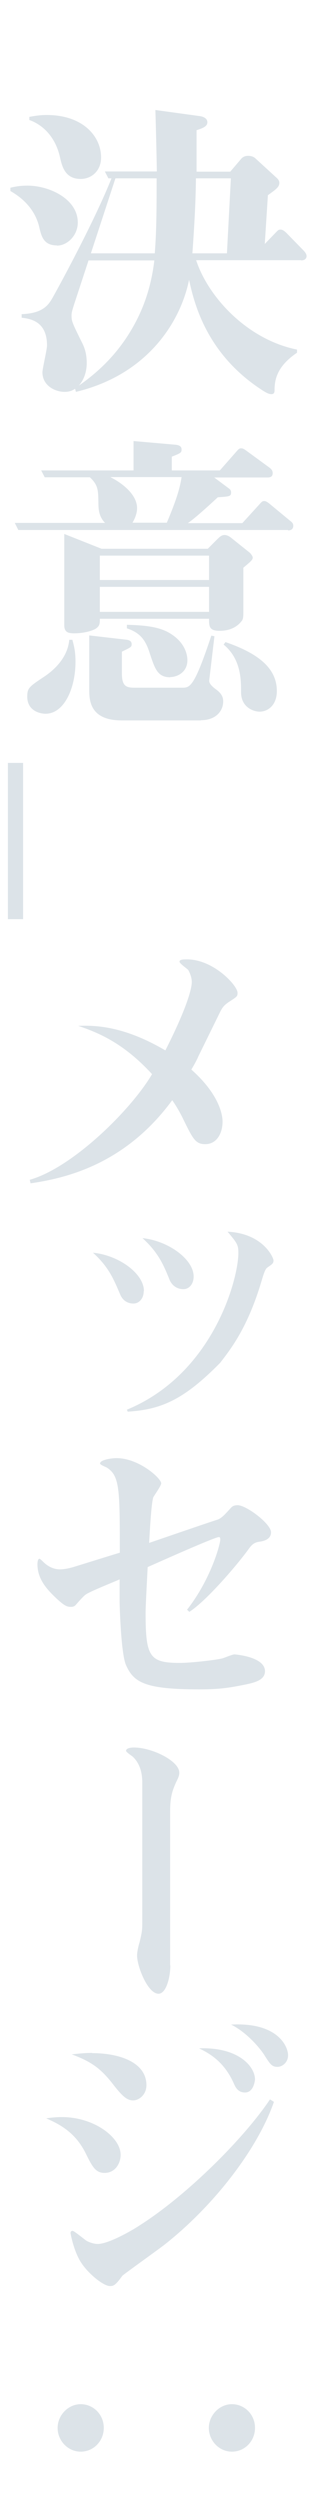 <?xml version="1.0" encoding="UTF-8"?><svg id="design" xmlns="http://www.w3.org/2000/svg" width="15" height="120" viewBox="0 0 15 120"><defs><style>.cls-1{fill:#dce3e8;}</style></defs><path class="cls-1" d="M2.73,11.78c-.64,0-.74-.46-.83-.82-.17-.81-.71-1.4-1.4-1.79v-.16c.22-.05.45-.1.82-.1,1.05,0,2.42.64,2.42,1.77,0,.63-.51,1.11-1,1.11ZM14.48,12.49h-5.05c.58,1.77,2.46,3.81,4.85,4.29v.15c-.99.67-1.08,1.33-1.08,1.8,0,.06,0,.19-.15.19-.1,0-.2-.04-.38-.15-2.69-1.71-3.32-4.12-3.58-5.34-.39,1.95-1.94,4.54-5.44,5.38l-.04-.15c-.12.08-.26.15-.51.15-.44,0-1.06-.29-1.06-.94,0-.18.22-1.08.22-1.29,0-1.16-.8-1.28-1.22-1.33v-.17c1.05-.04,1.3-.46,1.5-.81.52-.93,2.05-3.78,2.82-5.71h-.15l-.17-.33h2.5c-.01-.81-.06-2.67-.07-2.95l2.11.29c.09.01.39.06.39.3,0,.21-.25.29-.52.38v1.99h1.62l.52-.61c.1-.12.23-.15.33-.15.23,0,.33.09.39.15l.95.87c.07.06.17.15.17.27,0,.21-.15.31-.55.6l-.15,2.34.52-.54c.1-.1.13-.15.23-.15s.17.05.28.15l.83.85c.06.06.15.17.15.27,0,.15-.13.21-.26.21ZM3.88,8.59c-.76,0-.9-.61-1-1.06-.22-.96-.82-1.54-1.47-1.77v-.15c.23-.04.48-.09.84-.09,1.72,0,2.61,1.01,2.61,2.04,0,.65-.47,1.03-.98,1.03ZM4.26,12.49l-.7,2.13c-.09.29-.12.38-.12.53,0,.26.03.34.47,1.23.12.23.26.53.26,1.04,0,.12,0,.66-.38,1.09,1.18-.82,1.89-1.68,2.36-2.41.71-1.11,1.11-2.26,1.27-3.6h-3.16ZM5.55,8.56l-1.18,3.6h3.07c.09-1.07.09-2.4.09-3.6h-1.98ZM9.42,8.56c-.01,1.08-.07,2.2-.17,3.6h1.66l.19-3.6h-1.67Z"/><path class="cls-1" d="M13.85,25.44H.88l-.17-.34h4.34c-.29-.3-.32-.63-.32-1.01-.01-.55-.01-.81-.41-1.18h-2.17l-.17-.33h4.44v-1.41l2.05.18c.12.02.26.06.26.22s-.04.18-.47.35v.66h2.31l.8-.91c.12-.14.15-.15.23-.15s.13.03.28.14l1.08.79c.13.1.15.18.15.26,0,.14-.07.21-.25.21h-2.56l.71.53c.06.04.1.1.1.18,0,.2-.07.2-.64.24-.47.44-1.15,1.05-1.44,1.24h2.62l.83-.91c.12-.14.15-.15.23-.15.04,0,.12.02.26.14l.98.81c.12.09.15.15.15.24,0,.14-.09.22-.25.22ZM2.18,34.26c-.19,0-.87-.1-.87-.82,0-.42.09-.48.86-.99.39-.27,1.08-.85,1.16-1.74h.15c.06.24.15.51.15,1.05,0,1.29-.55,2.5-1.44,2.5ZM11.7,27.26v2.14c0,.21-.01.33-.09.42-.33.42-.82.46-1.05.46-.51,0-.51-.22-.51-.58h-5.25c0,.24,0,.34-.2.48-.17.1-.57.22-1.03.22-.29,0-.48-.05-.48-.39v-4.38l1.79.71h5.11l.45-.45c.13-.13.22-.21.36-.21.1,0,.23.06.32.14l.9.72s.13.14.13.22c0,.1-.04.15-.45.49ZM9.66,34.58h-3.81c-1.56,0-1.56-1.01-1.56-1.5v-2.58l1.82.21c.1.02.22.06.22.21,0,.14-.04.15-.47.36v1.03c0,.61.19.7.6.7h2.29c.38,0,.58,0,1.41-2.5l.15.03-.25,2.11c-.01.1.03.22.31.43.31.22.36.41.36.59,0,.48-.38.9-1.06.9ZM10.05,26.67h-5.25v1.17h5.25v-1.17ZM10.05,28.17h-5.25v1.2h5.25v-1.2ZM5.32,22.91c.54.27,1.27.82,1.27,1.48,0,.06,0,.33-.22.7h1.65c.52-1.23.64-1.74.71-2.19h-3.41ZM8.19,32.51c-.61,0-.74-.4-.98-1.12-.2-.65-.45-1.01-1.11-1.23v-.17c.83.02,1.46.09,1.95.34.89.47.96,1.16.96,1.36,0,.58-.49.81-.83.81ZM12.48,34.16c-.28,0-.89-.2-.89-.93,0-.6,0-1.6-.84-2.29l.09-.12c1.69.58,2.47,1.32,2.47,2.35,0,.69-.44.99-.83.99Z"/><path class="cls-1" d="M.38,36.62h.73v7.5H.38v-7.5Z"/><path class="cls-1" d="M9.51,50.77c-.16.33-.25.46-.31.57,1.5,1.33,1.5,2.38,1.5,2.5,0,.56-.28,1.08-.83,1.08-.48,0-.6-.26-1.08-1.24-.19-.39-.39-.7-.51-.87-2.29,3.12-5.18,3.75-6.81,3.99l-.04-.17c2.05-.58,4.86-3.34,5.88-5.07-1.41-1.54-2.65-2.01-3.55-2.32.71-.02,2.1-.05,4.19,1.18.96-1.89,1.27-2.91,1.27-3.28,0-.26-.12-.49-.17-.58-.06-.07-.42-.31-.42-.4,0-.11.2-.11.36-.11,1.28,0,2.43,1.26,2.43,1.6,0,.18-.01.18-.44.46-.19.14-.26.2-.39.45l-1.08,2.2Z"/><path class="cls-1" d="M6.91,61.97c0,.39-.25.6-.49.6-.39,0-.57-.26-.64-.43-.32-.75-.55-1.32-1.31-2.01,1.24.12,2.45,1,2.45,1.84ZM6.09,67.67c4.16-1.71,5.37-6.28,5.37-7.53,0-.39-.06-.47-.52-1.02,1.73.09,2.21,1.26,2.21,1.38,0,.14-.06.18-.28.33-.09.06-.15.16-.29.64-.66,2.23-1.46,3.25-1.99,3.94-1.75,1.78-2.84,2.25-4.45,2.35l-.04-.1ZM9.31,61.27c0,.38-.23.61-.49.61-.31,0-.54-.17-.66-.43-.29-.72-.54-1.32-1.31-2.02,1.25.13,2.46,1.02,2.46,1.84Z"/><path class="cls-1" d="M8.99,77.27c1.16-1.48,1.6-3.16,1.6-3.37,0-.05,0-.12-.07-.12-.19,0-2.77,1.15-3.42,1.44-.06,1.14-.1,1.95-.1,2.2,0,2.11.19,2.4,1.65,2.4.52,0,1.75-.14,2.05-.22.1-.03.48-.19.57-.19,0,0,1.47.1,1.47.81,0,.42-.49.54-.9.63-.8.16-1.24.24-2.27.24-2.59,0-3.14-.33-3.51-1.16-.25-.55-.31-2.94-.31-3.07v-1.05c-.26.12-1.43.58-1.63.73-.1.06-.42.43-.49.51-.06.06-.13.08-.22.08-.19,0-.31-.05-.68-.39-.48-.45-.93-.94-.93-1.66,0-.02,0-.26.1-.26.03,0,.17.14.2.17.23.22.5.34.79.34.13,0,.39-.03.73-.14.33-.1,1.83-.57,2.14-.66,0-3.04,0-3.69-.63-4.09-.06-.03-.32-.13-.32-.19,0-.18.55-.26.79-.26,1.08,0,2.15.97,2.15,1.21,0,.12-.33.57-.38.67-.1.3-.17,1.69-.2,2.19,2.18-.75,3.25-1.11,3.3-1.12.19-.08.32-.22.61-.54.09-.1.16-.15.35-.15.41,0,1.6.89,1.6,1.3,0,.33-.33.42-.54.45-.29.03-.41.18-.54.36-.61.84-2.08,2.53-2.85,3.01l-.1-.1Z"/><path class="cls-1" d="M8.19,94.34c0,.57-.2,1.36-.57,1.36-.52,0-1.03-1.32-1.03-1.83,0-.18.06-.45.12-.64.12-.49.13-.61.13-.94v-6.72c0-.3-.04-.87-.47-1.26-.04-.03-.31-.21-.31-.27,0-.16.35-.16.38-.16.86,0,2.18.64,2.18,1.21,0,.09-.01.18-.15.45-.19.42-.29.73-.29,1.39v7.41Z"/><path class="cls-1" d="M2.98,101.62c1.54,0,2.82.97,2.82,1.81,0,.41-.26.87-.77.87-.42,0-.58-.27-.89-.9-.49-1.01-1.21-1.41-1.92-1.72.22-.03.44-.06.76-.06ZM13.17,100.89c-.79,2.28-2.91,5.01-5.28,6.87-.31.24-1.95,1.41-2.01,1.48-.35.49-.44.49-.6.49-.29,0-.98-.54-1.35-1.08-.38-.55-.54-1.44-.54-1.47,0-.06.04-.1.1-.1s.42.29.63.45c.07.06.35.18.58.18.54,0,1.73-.7,1.98-.87,2.34-1.48,5.08-4.24,6.3-6.07l.19.12ZM4.43,98.55c1.27,0,2.61.42,2.61,1.54,0,.46-.36.73-.64.73-.31,0-.54-.24-.9-.69-.61-.8-1.05-1.15-2.05-1.52.29-.03.57-.07.99-.07ZM12.26,99.81s-.04.63-.48.63c-.35,0-.47-.27-.55-.46-.47-1.03-1.15-1.41-1.66-1.66,1.86-.07,2.69.85,2.69,1.5ZM13.85,98.65c0,.36-.29.56-.51.56-.28,0-.36-.14-.66-.61-.09-.14-.71-.99-1.57-1.42,2.21-.12,2.74,1.02,2.74,1.48Z"/><path class="cls-1" d="M4.99,116.54c0,.63-.49,1.14-1.11,1.14s-1.11-.53-1.11-1.14.51-1.14,1.11-1.14,1.11.49,1.11,1.14ZM12.26,116.54c0,.63-.49,1.14-1.11,1.14s-1.11-.53-1.11-1.14.51-1.14,1.11-1.14,1.11.49,1.11,1.14Z"/></svg>